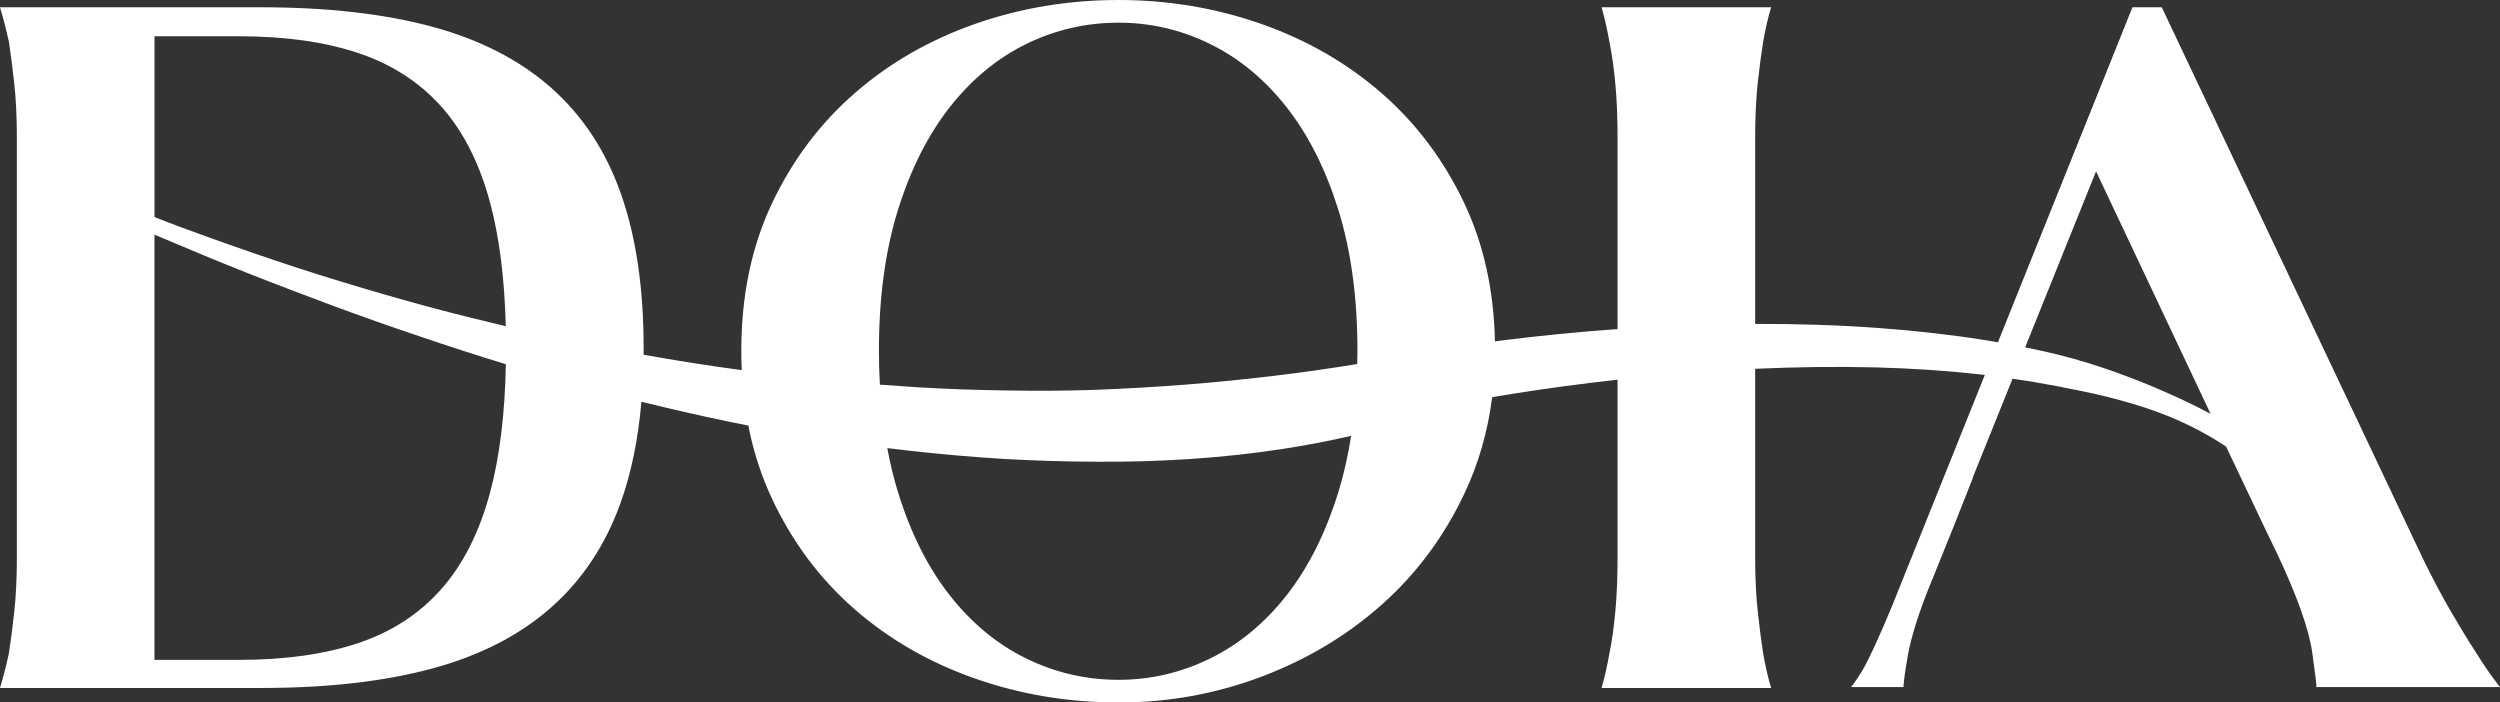 <svg width="121" height="34" viewBox="0 0 121 34" fill="none" xmlns="http://www.w3.org/2000/svg">
<rect x="0" y="0" width="121" height="34" fill="#333333" stroke="none"/>
<path d="M121 33.253C120.627 32.786 120.241 32.23 119.84 31.586C119.496 31.06 119.102 30.417 118.659 29.656C118.214 28.896 117.763 28.048 117.305 27.112L104.629 0.351H103.211L96.7 16.566C96.475 16.527 96.25 16.489 96.026 16.453C94.318 16.185 92.6 15.996 90.88 15.872C88.905 15.728 86.927 15.671 84.95 15.678V6.668C84.95 5.645 84.993 4.745 85.079 3.97C85.165 3.196 85.251 2.545 85.337 2.018C85.451 1.376 85.58 0.82 85.724 0.351H77.517C77.66 0.849 77.789 1.419 77.903 2.062C78.017 2.619 78.111 3.284 78.183 4.059C78.254 4.834 78.29 5.704 78.29 6.669V15.928C77.329 15.995 76.369 16.076 75.411 16.172C74.555 16.258 73.699 16.352 72.843 16.46C72.68 16.48 72.517 16.501 72.355 16.522C72.302 14.046 71.81 11.821 70.878 9.85C69.89 7.76 68.558 5.983 66.882 4.52C65.206 3.058 63.265 1.939 61.059 1.163C58.852 0.388 56.547 0 54.141 0C51.706 0 49.386 0.388 47.18 1.163C44.974 1.938 43.033 3.057 41.358 4.519C39.681 5.982 38.35 7.758 37.361 9.849C36.373 11.941 35.879 14.318 35.879 16.979C35.879 17.294 35.887 17.606 35.901 17.914C35.845 17.906 35.788 17.9 35.732 17.892C34.202 17.684 32.674 17.441 31.15 17.17C31.151 17.062 31.152 16.956 31.152 16.847C31.152 13.951 30.787 11.466 30.057 9.389C29.326 7.312 28.202 5.602 26.684 4.256C25.165 2.912 23.246 1.924 20.926 1.295C18.606 0.667 15.841 0.352 12.633 0.352H0C0.143 0.82 0.286 1.376 0.43 2.019C0.516 2.575 0.602 3.241 0.687 4.015C0.773 4.79 0.816 5.675 0.816 6.669V26.98C0.816 27.974 0.774 28.859 0.687 29.634C0.602 30.409 0.516 31.074 0.43 31.63C0.286 32.274 0.143 32.83 0 33.298H12.633C15.841 33.298 18.605 32.983 20.926 32.354C23.246 31.726 25.165 30.738 26.684 29.393C28.202 28.048 29.326 26.344 30.057 24.282C30.558 22.866 30.888 21.253 31.045 19.444C32.461 19.793 33.884 20.119 35.315 20.416C35.616 20.479 35.917 20.539 36.218 20.598C36.465 21.851 36.845 23.028 37.361 24.129C38.349 26.235 39.681 28.018 41.358 29.481C43.033 30.944 44.974 32.062 47.18 32.837C49.386 33.612 51.706 34 54.141 34C56.547 34 58.852 33.583 61.059 32.75C63.265 31.916 65.205 30.753 66.881 29.262C68.557 27.77 69.889 25.979 70.877 23.888C71.564 22.436 72.011 20.881 72.221 19.224C72.547 19.168 72.873 19.114 73.198 19.062C74.027 18.929 74.859 18.808 75.693 18.695C76.557 18.58 77.424 18.474 78.29 18.377V26.98C78.29 27.945 78.254 28.816 78.183 29.59C78.111 30.365 78.017 31.031 77.903 31.586C77.789 32.23 77.66 32.8 77.517 33.298H85.724C85.58 32.83 85.451 32.274 85.337 31.631C85.251 31.076 85.165 30.41 85.079 29.634C84.993 28.86 84.95 27.975 84.95 26.98V17.85C86.897 17.762 88.844 17.734 90.789 17.782C92.468 17.826 94.144 17.933 95.809 18.117C95.895 18.127 95.98 18.139 96.065 18.15L91.568 29.35C90.938 30.871 90.451 31.924 90.106 32.509C89.906 32.831 89.734 33.08 89.591 33.255H92.126C92.154 32.875 92.212 32.45 92.298 31.982C92.355 31.573 92.462 31.098 92.62 30.557C92.777 30.016 92.985 29.409 93.243 28.736L94.557 25.483L95.491 23.121H95.478L97.408 18.329C97.704 18.372 98.001 18.415 98.297 18.463C99.121 18.602 99.942 18.759 100.761 18.93C101.581 19.096 102.393 19.297 103.195 19.536C103.996 19.773 104.787 20.053 105.547 20.4C106.308 20.745 107.043 21.146 107.735 21.61C107.738 21.612 107.741 21.614 107.743 21.616L107.745 21.619L109.58 25.482L110.259 26.893C111.204 28.911 111.755 30.476 111.913 31.588C112.07 32.7 112.135 33.255 112.107 33.255H121V33.253ZM11.559 1.755C13.793 1.755 15.719 2.025 17.338 2.566C18.956 3.108 20.295 3.97 21.356 5.154C22.415 6.339 23.204 7.889 23.719 9.805C24.168 11.472 24.421 13.466 24.48 15.787C23.934 15.658 23.389 15.527 22.844 15.392C22.134 15.215 21.425 15.033 20.718 14.844C20.011 14.652 19.305 14.454 18.601 14.251C17.193 13.843 15.789 13.417 14.393 12.964C12.998 12.506 11.609 12.029 10.226 11.531C9.304 11.205 8.387 10.867 7.477 10.504V1.755H11.559ZM21.355 28.516C20.295 29.715 18.956 30.585 17.337 31.126C15.719 31.668 13.793 31.938 11.558 31.938H7.476V11.357C8.288 11.695 9.099 12.038 9.911 12.379C11.278 12.943 12.652 13.489 14.035 14.014C15.416 14.543 16.803 15.061 18.199 15.552C18.897 15.798 19.597 16.039 20.299 16.275C21 16.514 21.703 16.748 22.408 16.976C23.098 17.199 23.79 17.416 24.484 17.628C24.438 20.04 24.184 22.113 23.718 23.844C23.203 25.759 22.415 27.317 21.355 28.516ZM43.463 10.156C44.079 8.182 44.917 6.523 45.977 5.177C47.036 3.833 48.268 2.815 49.672 2.128C51.076 1.441 52.565 1.097 54.141 1.097C55.688 1.097 57.163 1.441 58.567 2.128C59.97 2.815 61.202 3.832 62.263 5.177C63.322 6.523 64.16 8.182 64.776 10.156C65.391 12.13 65.7 14.405 65.7 16.978C65.7 17.195 65.695 17.406 65.69 17.619C64.344 17.841 62.992 18.03 61.636 18.194C58.795 18.535 55.931 18.757 53.054 18.867C51.615 18.916 50.173 18.925 48.73 18.898C47.287 18.881 45.841 18.829 44.396 18.743C43.793 18.706 43.19 18.664 42.587 18.618C42.557 18.085 42.54 17.54 42.54 16.978C42.539 14.405 42.847 12.13 43.463 10.156ZM62.262 28.823C61.202 30.169 59.97 31.185 58.566 31.872C57.163 32.559 55.687 32.903 54.14 32.903C52.565 32.903 51.075 32.559 49.672 31.872C48.268 31.185 47.036 30.169 45.976 28.823C44.916 27.478 44.078 25.811 43.463 23.822C43.253 23.145 43.082 22.432 42.944 21.688C43.343 21.738 43.742 21.785 44.143 21.829C45.627 21.992 47.117 22.123 48.611 22.214C50.105 22.297 51.603 22.343 53.103 22.347C56.104 22.367 59.116 22.185 62.102 21.726C63.205 21.556 64.304 21.346 65.395 21.094C65.244 22.056 65.04 22.968 64.775 23.822C64.159 25.811 63.321 27.478 62.262 28.823ZM105.948 19.499C104.375 18.75 102.757 18.096 101.096 17.579C100.083 17.265 99.053 17.019 98.018 16.811L101.449 8.292L106.993 20.029C106.647 19.846 106.299 19.669 105.948 19.499Z" fill="white"/>
</svg>

